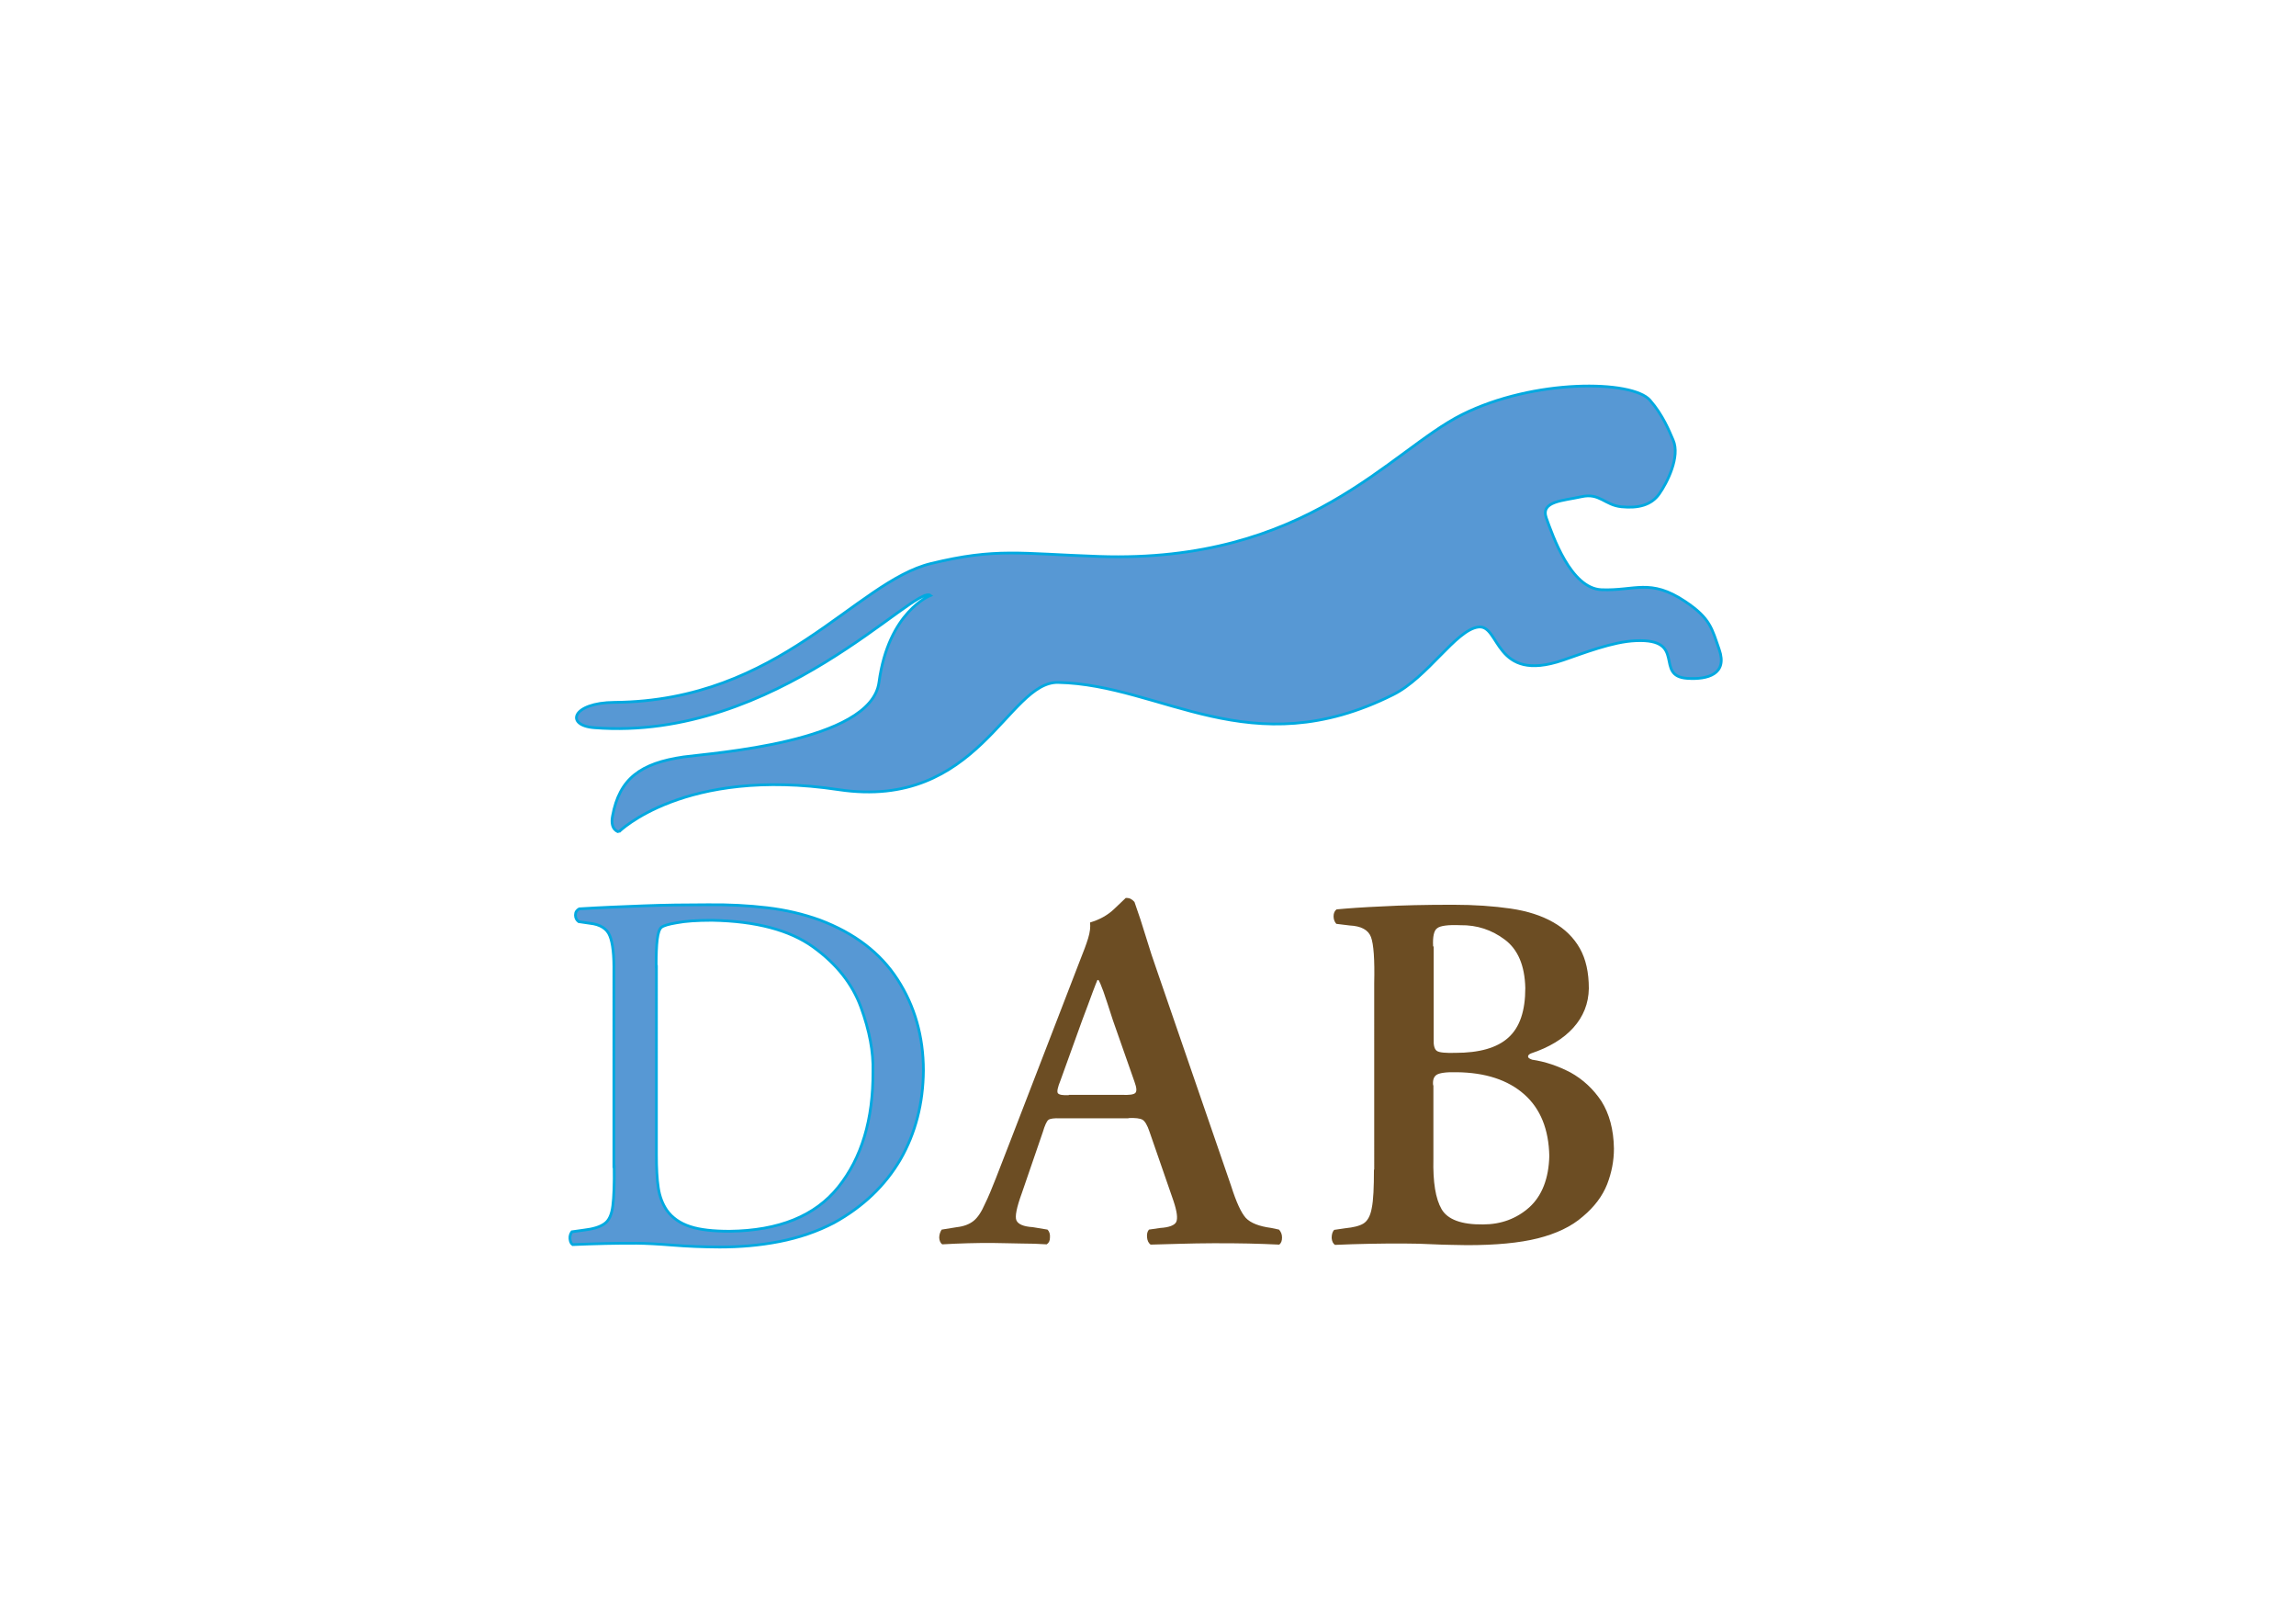 <?xml version="1.0" encoding="utf-8"?>
<!-- Generator: Adobe Illustrator 22.0.0, SVG Export Plug-In . SVG Version: 6.00 Build 0)  -->
<svg version="1.1" id="Layer_1" xmlns="http://www.w3.org/2000/svg" xmlns:xlink="http://www.w3.org/1999/xlink" x="0px" y="0px"
	 viewBox="0 0 841.9 595.3" style="enable-background:new 0 0 841.9 595.3;" xml:space="preserve">
<style type="text/css">
	.st0{fill:#5798D4;stroke:#00A9E0;stroke-miterlimit:10;}
	.st1{fill:#6C4D23;}
</style>
<path class="st0" d="M240.6,354.3c0-4.2,0.1-7.5,0.4-9.9c0.3-2.4,0.8-3.8,1.5-4.4c0.7-0.6,2.6-1.2,5.7-1.7c3.1-0.6,7.3-0.9,12.9-0.9
	c16.2,0.3,28.5,3.6,37.1,9.8c8.6,6.2,14.4,13.6,17.5,22.1c3.1,8.5,4.6,16.4,4.4,23.5c0.1,17.7-4.2,31.8-12.7,42.4
	c-8.5,10.6-21.8,16-39.9,16.2c-5.9,0-10.7-0.5-14.4-1.7c-3.7-1.2-6.6-3.2-8.6-6c-1.5-2.2-2.6-4.9-3.1-8.2c-0.5-3.2-0.7-7.3-0.7-12.2
	V354.3z M225.2,427.7c0.1,6.4-0.1,11.2-0.5,14.4s-1.4,5.4-3,6.5c-1.6,1.2-4.2,2-7.7,2.4l-4.3,0.6c-0.5,0.7-0.8,1.5-0.7,2.6
	c0.1,1.1,0.5,1.8,1,2.1c4.3-0.2,8.4-0.3,12.1-0.4c3.7-0.1,7.5-0.1,11.3-0.1c1.7,0,3.6,0.1,5.9,0.2c2.2,0.1,4.7,0.3,7.4,0.5
	c2.6,0.2,5.4,0.4,8.3,0.5c2.9,0.1,5.9,0.2,8.9,0.2c7.3,0,14.6-0.6,21.8-2c7.2-1.4,14-3.7,20.1-6.9c10.7-5.9,18.8-13.7,24.4-23.3
	c5.5-9.6,8.3-20.5,8.4-32.5c0-12.5-3.2-23.7-9.5-33.4c-6.3-9.8-15.8-17-28.5-21.8c-6.1-2.2-12.5-3.7-19.3-4.5
	c-6.8-0.8-14.1-1.2-21.9-1.1c-7.9,0-15.8,0.1-23.5,0.4c-7.7,0.3-15.6,0.6-23.5,1.1c-0.9,0.5-1.4,1.2-1.4,2.3c0,1,0.4,1.8,1.2,2.4
	l4.1,0.6c3.8,0.4,6.3,2,7.3,4.6c1.1,2.6,1.6,7.2,1.5,13.6V427.7z"/>
<path class="st1" d="M391.9,401.5c-2.2,0.1-3.5-0.1-4-0.7c-0.4-0.6-0.1-2.1,1-4.8l7.9-21.9c1.7-4.4,2.9-7.8,3.8-10.2
	c0.9-2.4,1.5-3.9,1.8-4.6h0.4c0.4,0.6,1,2,1.8,4.2c0.8,2.2,1.9,5.7,3.5,10.6l7.9,22.5c0.8,2.2,0.9,3.5,0.3,4.1
	c-0.6,0.6-2.2,0.8-4.8,0.7H391.9z M413.8,409.9c2.5-0.1,4.2,0.1,5.1,0.6c0.9,0.5,1.8,2,2.6,4.4l8.8,25.4c1.3,3.9,1.6,6.4,1,7.7
	c-0.6,1.2-2.6,2-5.9,2.2l-4.1,0.6c-0.6,0.7-0.8,1.6-0.7,2.8c0.1,1.2,0.5,2.1,1.3,2.7c3.3-0.1,6.9-0.2,10.9-0.3
	c3.9-0.1,7.9-0.2,12-0.2c4.8,0,9.1,0,12.9,0.1c3.8,0.1,7.6,0.2,11.4,0.4c0.7-0.6,1-1.4,1-2.6c0-1.2-0.4-2.1-1.1-2.9l-2.8-0.6
	c-4.5-0.6-7.6-1.8-9.4-3.7c-1.7-1.9-3.5-5.8-5.4-11.8l-27-78.4c-1.5-4.2-2.9-8.5-4.2-12.8c-1.3-4.3-2.7-8.6-4.2-12.8
	c-0.4-0.5-0.8-0.8-1.3-1.1c-0.5-0.3-1.1-0.4-1.9-0.4c-0.3,0.3-1.7,1.6-4.2,4c-2.5,2.4-5.5,4-8.9,5c0.2,1.6,0,3.5-0.7,5.8
	c-0.7,2.3-1.7,4.9-2.9,7.9l-25.7,66.6c-2,5.1-3.7,9.5-5.2,13.4c-1.5,3.8-2.8,7-4,9.4c-1.3,3-2.7,5.1-4.2,6.3c-1.5,1.2-3.5,2-6.1,2.3
	l-5.6,0.9c-0.6,0.9-0.9,1.9-0.9,3c0.1,1.1,0.4,1.9,1.1,2.4c3.2-0.2,6.4-0.3,9.4-0.4c3-0.1,6.1-0.1,9.1-0.1c3.8,0.1,7.3,0.1,10.5,0.2
	c3.2,0,6.3,0.1,9.3,0.3c0.8-0.5,1.2-1.3,1.2-2.5c0.1-1.2-0.2-2.2-0.9-2.9l-5.4-0.9c-3.4-0.2-5.4-1.1-6-2.5c-0.6-1.4,0.1-4.8,2-10
	l7.7-22.4c0.7-2.4,1.4-3.9,2-4.4s2.1-0.7,4.4-0.6H413.8z"/>
<path class="st1" d="M525.5,347c-0.2-3.6,0.3-5.9,1.5-6.7c1.1-0.9,4-1.3,8.5-1.1c6.1-0.1,11.5,1.7,16.3,5.3
	c4.8,3.6,7.3,9.5,7.5,17.7c0,8.4-2,14.4-6.2,18.2c-4.2,3.8-10.7,5.6-19.4,5.6c-3.6,0.1-5.9-0.1-6.8-0.7c-0.9-0.6-1.3-2-1.2-4.4V347z
	 M525.5,397.9c-0.2-1.8,0.2-3.1,1.2-3.8c1-0.7,3.4-1.1,7.4-1c10.5,0.1,18.8,2.8,24.8,8.1c6,5.3,9,12.9,9.2,22.6
	c-0.2,8.3-2.7,14.6-7.3,18.8c-4.7,4.2-10.4,6.3-17,6.3c-7.9,0.1-13-1.8-15.2-5.6c-2.2-3.8-3.2-9.9-3-18.4V397.9z M503.8,428.8
	c0,6.5-0.2,11.2-0.8,14.1c-0.5,2.9-1.6,4.8-3.1,5.7c-1.5,0.9-3.7,1.4-6.6,1.7l-4.1,0.6c-0.7,0.8-0.9,1.8-0.9,3
	c0.1,1.2,0.5,2,1.2,2.5c4.1-0.2,8.4-0.3,12.6-0.4c4.3-0.1,8.5-0.1,12.6-0.1c3.6,0,7.3,0.1,11.2,0.3c3.9,0.2,7.9,0.2,12,0.3
	c10.6,0,19.2-0.8,26-2.5c6.7-1.7,12.3-4.3,16.5-8c4.2-3.5,7.2-7.5,8.9-11.8c1.7-4.4,2.5-8.7,2.5-13.1c-0.1-7-1.7-12.8-4.6-17.4
	c-3-4.5-6.8-8-11.3-10.5c-4.6-2.4-9.3-4-14.1-4.7c-0.6-0.2-0.9-0.4-1.2-0.6c-0.2-0.2-0.3-0.4-0.3-0.6c0-0.2,0.1-0.4,0.3-0.6
	c0.2-0.2,0.5-0.4,0.8-0.5c6.6-2.2,11.8-5.3,15.5-9.4c3.7-4.1,5.6-8.9,5.7-14.4c0-5.9-1.1-10.8-3.3-14.7c-2.2-3.9-5.5-7.2-9.8-9.6
	c-4.2-2.4-9.4-4.1-15.6-5c-6.2-0.9-13.2-1.4-21.1-1.4c-10.3,0-18.9,0.2-25.9,0.6c-7,0.3-12.6,0.7-16.8,1.1c-0.7,0.5-1.1,1.4-1.1,2.5
	c0,1.1,0.3,2,1,2.8l4.9,0.6c4.2,0.2,6.8,1.6,7.8,4.2c1,2.6,1.4,8.3,1.2,17V428.8z"/>
<path class="st0" d="M226.9,305c0,0,24-24,80.6-15.5c51.3,7.7,62-39.7,80.5-39.3c38.2,0.8,70.4,30.7,122.8,4.5
	c12.7-6.3,23-23.7,31.2-24.8c8.2-1.2,5.6,20.9,31.2,12.1c7.1-2.4,18.1-6.8,26.7-7.1c18.9-0.8,6.5,13,18.8,13.8
	c7.4,0.5,14.9-1.5,11.7-10.6c-2.7-7.7-3.2-11.4-12.5-17.6c-12.9-8.6-18.4-3.8-30.7-4.3c-11.3-0.5-17.9-20-20.2-26.3
	c-2.2-6.2,6.2-6.3,12.9-7.8c6.7-1.5,8.5,3.1,14.7,3.7c6.1,0.6,10.9-0.6,13.8-4.7c2.9-4.1,7.8-13.7,5.1-19.8
	c-1.4-3.2-3.7-9.1-8.5-14.6c-6.5-7.4-42.5-7.9-68.9,5.3c-26.4,13.2-56.6,54.6-133.1,52c-29.1-1-37.7-3.2-61.6,2.6
	c-27.8,6.7-55.2,50.4-116.1,50.9c-15.6,0.1-18.2,8.5-7.3,9.3c66.7,5.2,117.8-53,123.2-48.5c0,0-15.4,5.8-18.9,31.9
	c-3,22-61.6,25.9-71.6,27.3c-15.9,2.3-23.6,8-26.1,21.7C223.6,304.4,226.9,305,226.9,305"/>
</svg>
